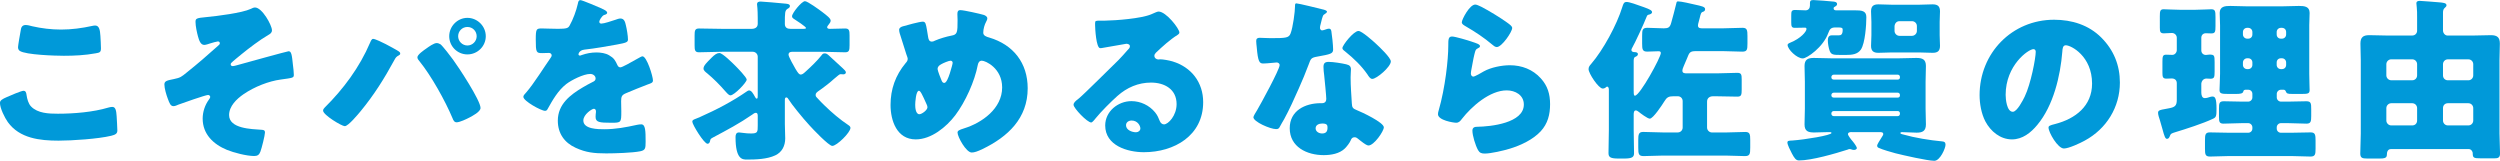 <?xml version="1.0" encoding="UTF-8"?>
<svg id="_レイヤー_2" data-name="レイヤー 2" xmlns="http://www.w3.org/2000/svg" viewBox="0 0 971.74 62.49">
  <defs>
    <style>
      .cls-1 {
        fill: #0099d9;
      }
    </style>
  </defs>
  <g id="_テキスト" data-name="テキスト">
    <g>
      <path class="cls-1" d="M2.65,37.74c1.02-.48,5.64-2.45,6.46-2.45,.88,0,1.09,.68,1.22,1.7,.21,1.43,.68,3.33,1.77,4.42,2.58,2.65,6.87,2.79,10.4,2.79,6.12,0,13.73-.61,19.58-2.38,.47-.14,1.09-.27,1.56-.27,1.29,0,1.56,1.43,1.7,3.67,.07,1.16,.27,4.62,.27,5.51,0,1.22-.75,1.63-2.38,2.04-5.03,1.22-15.23,1.9-20.47,1.9-7.28,0-15.16-.88-19.72-7.21-1.22-1.7-3.06-5.44-3.06-7.48,0-.95,.95-1.5,2.65-2.24ZM8.09,11.56c.13-.82,.47-1.84,1.9-1.84,.75,0,1.77,.27,2.52,.48,3.6,.82,7.41,1.29,11.22,1.29,4.08,0,8.16-.54,12.17-1.43,.34-.07,.75-.14,1.09-.14,1.56,0,1.9,1.7,2.04,4.08,.07,1.16,.21,3.6,.21,4.76,0,1.56-.48,1.7-2.11,1.97-4.08,.75-8.23,.95-12.31,.95-3.2,0-14.82-.34-17.13-1.9-.48-.34-.68-.82-.68-1.43,0-.68,.81-5.3,1.09-6.8Z"/>
      <path class="cls-1" d="M105.71,11.76c0,.95-.68,1.43-1.43,1.84-3.2,1.84-7.48,5.1-10.4,7.48-.61,.48-3.67,2.99-4.01,3.4-.13,.14-.2,.34-.2,.54,0,.48,.41,.68,.81,.68,.48,0,2.11-.48,2.58-.61,1.9-.54,18.7-5.17,19.11-5.17,1.09,0,1.29,1.29,1.7,5.37,.14,1.09,.34,2.72,.34,3.74,0,1.22-.2,1.22-5.17,1.9-4.49,.61-10.06,2.72-14.41,5.71-2.65,1.84-5.58,4.62-5.58,8.09,0,5.3,8.77,5.44,12.51,5.71,.82,.07,1.43,.07,1.43,1.09s-1.29,6.19-1.77,7.41c-.48,1.29-1.16,1.7-2.45,1.7-2.86,0-7.89-1.29-10.54-2.38-5.3-2.18-9.45-6.12-9.45-12.17,0-2.58,.88-5.3,2.45-7.41,.27-.41,.48-.68,.48-1.02,0-.41-.41-.75-.82-.75-.95,0-10.06,3.2-11.49,3.74-.61,.27-1.36,.61-1.97,.61-1.16,0-1.56-1.16-2.24-2.99-.54-1.43-1.29-3.94-1.29-5.44,0-1.36,1.02-1.56,3.74-2.11,2.45-.48,2.99-.95,4.83-2.45,4.28-3.4,8.36-6.94,12.44-10.61,.27-.2,.54-.48,.54-.88s-.34-.68-.75-.68c-.34,0-2.31,.54-2.92,.75-.61,.2-1.77,.61-2.38,.61-1.5,0-2.04-1.9-2.45-3.33-.41-1.5-.95-4.01-.95-5.58,0-1.29,.21-1.56,4.15-1.9,4.35-.41,14.01-1.63,17.34-3.2,.54-.27,1.09-.54,1.63-.54,2.79,0,6.59,6.94,6.59,8.84Z"/>
      <path class="cls-1" d="M149.79,17.07c.68,.34,4.83,2.58,5.23,2.92,.27,.2,.54,.41,.54,.82,0,.34-.14,.48-.61,.75-.95,.48-1.22,.95-1.7,1.84-3.88,7.14-7.89,13.53-13.05,19.79-1.02,1.22-4.83,5.85-6.19,5.85-1.16,0-8.43-4.35-8.43-6.05,0-.48,.34-.88,.61-1.16,7.34-7.27,13.6-15.71,17.68-25.29,.34-.75,.61-1.43,1.16-1.43,.81,0,3.88,1.5,4.76,1.97Zm21.42,.14c.88,.68,4.08,4.83,4.89,5.98,2.11,2.86,10.68,15.84,10.68,18.77,0,1.5-3.2,3.13-4.35,3.74-1.16,.61-3.74,1.84-4.96,1.84-.88,0-1.29-.82-1.56-1.56-2.86-6.8-8.23-16.45-12.85-22.17-.41-.48-.82-.95-.82-1.56,0-1.02,2.58-2.79,3.47-3.4,.95-.68,2.92-2.11,4.01-2.11,.54,0,1.02,.2,1.5,.48Zm17.61-3.13c0,3.88-3.2,7.07-7.14,7.07s-7.07-3.2-7.07-7.07,3.2-7.14,7.07-7.14,7.14,3.2,7.14,7.14Zm-10.74,0c0,1.97,1.63,3.6,3.6,3.6s3.6-1.63,3.6-3.6-1.56-3.6-3.6-3.6-3.6,1.63-3.6,3.6Z"/>
      <path class="cls-1" d="M233.89,3.33c1.22,.54,2.11,1.02,2.11,1.63,0,.54-.75,.75-1.22,.88-.82,.34-1.84,2.04-1.84,2.58s.34,.75,.82,.75c1.02,0,4.08-1.02,5.51-1.5,.54-.2,1.29-.48,1.9-.48,1.5,0,1.84,1.43,2.11,2.65,.34,1.36,.81,4.08,.81,5.51,0,1.02-.61,1.29-4.35,1.97-3.74,.68-8.36,1.5-12.58,1.97-2.18,.27-2.31,1.77-2.31,1.84,0,.34,.34,.48,.61,.48,.13,0,.47-.14,.61-.2,1.97-.68,3.74-1.02,5.78-1.02,1.63,0,3.54,.27,4.9,1.09,1.9,1.09,2.38,1.97,3.26,3.88,.27,.54,.61,.82,1.15,.82,.68,0,4.29-2.04,6.32-3.2,.61-.34,1.09-.61,1.36-.75,.27-.14,.61-.34,.88-.34,1.7,0,4.08,7.82,4.08,9.38,0,.88-.68,1.09-2.04,1.56-3.26,1.22-5.3,2.11-8.43,3.4-1.63,.68-1.9,1.29-1.9,3.13,0,.82,.07,2.45,.07,3.94,0,4.35-.07,4.42-3.88,4.42-4.69,0-6.12-.2-6.12-2.31,0-.61,.07-1.22,.14-1.84v-.34c0-.48-.27-.95-.82-.95-.68,0-4.08,2.18-4.08,4.56,0,3.4,5.78,3.4,8.16,3.4,4.35,0,8.36-.75,12.65-1.7,.61-.14,1.22-.2,1.7-.2,1.63,0,1.7,2.45,1.7,6.8,0,2.58-.13,3.26-2.11,3.67-3.06,.61-9.86,.82-13.19,.82-4.76,0-7.89-.34-11.9-2.18-4.35-1.97-6.93-5.58-6.93-10.54,0-6.39,4.83-10.06,9.79-12.99,1.15-.68,2.52-1.43,3.74-2.04,.61-.27,1.16-.61,1.16-1.36,0-.95-.88-1.77-2.11-1.77-2.58,0-7.28,2.38-9.31,3.94-3.2,2.52-5.24,6.12-7.21,9.65-.2,.41-.47,.75-1.02,.75-1.5,0-8.43-3.81-8.43-5.44,0-.54,.41-.95,1.22-1.84,2.79-3.2,7.21-10.27,9.38-13.33,.34-.48,.41-.68,.41-.95,0-.54-.48-.95-1.02-.95-.82,0-1.77,.07-2.65,.07-2.31,0-2.52-.2-2.52-5.3,0-4.22,.27-4.28,2.45-4.28,1.5,0,3.95,.14,6.19,.14,3.33,0,3.95-.27,4.49-1.22,1.36-2.38,2.65-5.92,3.2-8.43,.21-1.02,.34-1.5,1.02-1.5,.75,0,7.21,2.79,8.3,3.26Z"/>
      <path class="cls-1" d="M319.34,34.54c-.27,.2-.54,.41-.75,.54-1.09,.75-1.56,1.09-1.56,1.84,0,.61,.34,.88,.75,1.29,.88,1.02,1.84,1.9,2.79,2.86,2.72,2.65,5.98,5.44,9.18,7.55,.41,.27,.82,.61,.82,1.09,0,1.77-5.3,7-7.07,7-1.36,0-7.62-6.6-8.84-7.96-2.79-2.99-7.28-8.64-7.96-9.86-.41-.68-.68-1.02-1.02-1.02-.61,0-.61,.61-.61,1.16v9.25c0,1.84,.14,3.67,.14,5.51,0,2.86-1.22,5.37-3.88,6.6-3.2,1.5-7.55,1.63-11.01,1.63-1.77,0-4.42-.07-4.42-8.7,0-.95,.2-1.84,1.36-1.84,.27,0,.88,.07,1.77,.2,.88,.14,1.97,.2,2.92,.2,2.58,0,2.58-.61,2.58-3.13v-3.54c0-.54,0-1.36-.75-1.36-.47,0-1.02,.41-1.36,.68-5.03,3.47-9.79,5.98-15.16,8.84-1.16,.61-1.09,.68-1.29,1.56-.13,.61-.54,.95-.95,.95-1.36,0-5.92-7.48-5.92-8.57,0-.61,.27-.75,1.7-1.29,.34-.14,.75-.34,1.29-.54,6.46-2.86,12.58-6.05,18.36-10.06,.21-.14,.48-.27,.68-.27,.95,0,1.56,1.09,2.38,2.58,.2,.41,.41,.61,.61,.61,.41,0,.41-.48,.41-1.09v-15.23c0-1.02-.88-1.9-1.9-1.9h-11.97c-2.99,0-5.98,.2-8.97,.2-1.56,0-1.7-.82-1.7-2.72v-3.81c0-1.9,.14-2.72,1.7-2.72,2.99,0,5.98,.14,8.97,.14h11.49c1.29,0,2.38-.54,2.38-1.97v-2.24c0-1.5-.07-3.26-.13-3.88-.14-1.16-.14-1.29-.14-1.43,0-.95,.68-1.09,1.43-1.09,.54,0,7.14,.54,9.72,.82,.61,.07,1.63,.14,1.63,.95,0,.48-.48,.82-.88,1.02-1.09,.68-1.09,1.5-1.09,5.92,0,1.43,.95,1.9,2.18,1.9h5.03c.21,0,1.02,0,1.02-.34,0-.48-3.94-3.06-4.62-3.47-.41-.27-.82-.54-.82-1.09,0-1.22,3.74-5.85,5.03-5.85,1.02,0,5.57,3.33,6.66,4.15,1.77,1.36,3.33,2.52,3.33,3.4,0,.54-.41,1.09-.75,1.5-.34,.41-.61,.75-.61,1.09,0,.54,.68,.61,1.02,.61,2.04,0,4.01-.14,5.98-.14,1.56,0,1.7,.82,1.7,2.72v3.74c0,1.97-.14,2.79-1.7,2.79-2.99,0-5.98-.2-8.97-.2h-11.01c-.88,0-2.04-.07-2.04,1.16,0,.75,2.18,4.62,2.72,5.51,.95,1.56,1.36,2.18,2.04,2.18,.61,0,1.09-.41,2.04-1.29,1.97-1.77,4.35-4.08,5.98-6.12,.34-.48,.61-.82,1.29-.82,.75,0,1.16,.41,2.04,1.22,1.63,1.5,3.06,2.79,4.96,4.56,.68,.61,1.22,1.16,1.22,1.63s-.54,.75-.95,.75c-.2,0-.75-.07-1.02-.07-.41,0-.68,.2-1.02,.48-2.86,2.31-2.31,2.18-6.46,5.24Zm-42.84-12.03c1.29-1.29,2.18-1.9,3.13-1.9,1.22,0,5.17,3.94,6.19,4.96,.82,.82,4.42,4.49,4.42,5.37,0,1.09-4.83,6.12-6.32,6.12-.47,0-.95-.41-1.97-1.56-2.18-2.52-4.56-4.9-7.07-7-.61-.48-1.43-1.09-1.43-1.84,0-1.16,1.22-2.31,3.06-4.15Z"/>
      <path class="cls-1" d="M382.33,5.78c.61,.2,1.43,.61,1.43,1.36,0,.48-.21,.82-.41,1.22-.68,1.22-1.16,2.92-1.16,4.35,0,1.16,1.16,1.56,2.38,1.9,9.32,2.79,14.89,9.86,14.89,19.72,0,11.63-7.68,18.83-17.54,23.59-1.97,.95-3.2,1.36-4.22,1.36-2.18,0-5.51-6.12-5.51-7.75,0-.68,.54-1.02,2.52-1.63,7.07-2.18,14.82-7.75,14.82-15.91,0-7.48-6.46-10.4-7.89-10.4-.88,0-1.36,.61-1.56,1.56-1.22,6.46-4.83,14.41-8.77,19.65-3.47,4.56-9.31,9.38-15.37,9.38-7.34,0-9.79-7.28-9.79-13.39s1.9-11.49,5.85-16.25c.48-.54,.82-.95,.82-1.7,0-.34-.34-1.22-.54-1.77-.88-2.72-1.7-5.44-2.58-8.16-.14-.48-.21-.95-.21-1.36,0-.68,.68-1.09,1.36-1.29,1.36-.41,6.6-1.84,7.82-1.84,1.09,0,1.22,.88,1.63,3.2,.14,.82,.27,1.77,.48,2.92,.14,.82,.41,1.63,1.43,1.63,.41,0,.61-.07,1.29-.41,1.7-.75,4.42-1.56,6.25-1.9,2.38-.41,2.45-1.16,2.45-6.12,0-.75-.07-1.5-.07-2.24,0-.88,.13-1.56,1.16-1.56,1.36,0,7.68,1.43,9.04,1.84Zm-26.59,34.95c0,1.02,.14,3.67,1.63,3.67,.88,0,3.13-1.56,3.13-2.72,0-.41-.14-.68-.34-1.16-1.7-3.81-2.38-5.24-2.99-5.24-1.16,0-1.43,4.56-1.43,5.44Zm10.13-15.77c-.75,.41-1.43,.88-1.43,1.9,0,.54,1.29,3.94,1.63,4.62,.21,.41,.48,.75,.95,.75,.82,0,1.56-1.84,2.18-3.74,.61-1.97,1.09-3.67,1.09-4.08,0-.48-.34-.82-.82-.82-.68,0-2.92,.95-3.6,1.36Z"/>
      <path class="cls-1" d="M458.42,12.65c0,.41-.41,.75-.75,.95-2.86,1.77-5.92,4.56-8.36,6.87-.34,.34-.61,.75-.61,1.22,0,.82,.75,1.43,1.56,1.43,.21,0,.48-.07,.75-.07,1.02,0,3.4,.41,4.76,.82,7.34,2.24,11.9,8.16,11.9,15.84,0,12.99-11.22,19.45-23.05,19.45-6.39,0-15.03-2.58-15.03-10.4,0-5.44,4.96-9.45,10.2-9.45,3.54,0,6.94,1.63,9.18,4.35,1.02,1.29,1.22,1.97,1.84,3.4,.27,.68,.88,1.29,1.63,1.29,1.63,0,4.9-3.4,4.9-7.89,0-5.78-4.69-8.36-9.93-8.36-4.96,0-9.38,1.9-13.12,5.24-2.45,2.18-6.32,6.05-8.36,8.57-.95,1.22-1.5,1.7-1.77,1.7-1.56,0-6.87-5.58-6.87-6.87,0-.82,.68-1.43,2.11-2.52,1.7-1.36,12.99-12.58,15.37-14.89,1.29-1.29,2.31-2.52,3.47-3.81,.47-.48,.95-.88,.95-1.56,0-.82-1.09-.95-1.36-.95-.21,0-7.62,1.36-9.38,1.63-.27,.07-.54,.07-.82,.07-1.56,0-1.97-7.68-1.97-8.98v-.68c0-1.02,.21-1.02,2.18-1.02h1.56c4.42-.07,14.14-.82,18.02-2.45,1.7-.75,2.45-1.09,2.92-1.09,2.92,0,8.09,6.66,8.09,8.16Zm-18.56,34.2c-1.09,0-2.18,.61-2.18,1.84,0,1.84,2.31,2.72,3.88,2.72,.88,0,1.7-.61,1.7-1.5,0-.95-1.02-3.06-3.4-3.06Z"/>
      <path class="cls-1" d="M514.23,3.67c.82,.2,1.56,.48,1.56,.88,0,.34-.48,.68-1.29,1.22-.41,.27-.95,2.65-1.22,3.81-.07,.27-.14,.41-.14,.54,0,.2-.07,.48-.07,.75,0,.41,.34,.95,.82,.95,.34,0,1.09-.27,1.5-.41,.41-.14,.75-.27,1.16-.27,.61,0,.82,.34,.95,1.02,.21,1.09,.68,5.44,.68,7.07s-.95,1.84-6.25,2.79c-2.38,.41-2.45,.88-3.26,3.06-1.16,3.13-2.45,6.19-3.81,9.25-1.77,4.01-3.6,8.09-5.71,11.97-.54,.95-1.22,2.04-1.63,2.86-.34,.68-.61,1.02-1.49,1.02-2.31,0-8.84-2.86-8.84-4.62,0-.41,.95-1.97,1.43-2.72,1.36-2.31,8.77-15.84,8.77-17.54,0-.68-.61-1.02-1.16-1.02-.41,0-1.77,.14-2.24,.2-.75,.07-2.18,.2-2.99,.2-1.43,0-2.04-.61-2.52-6.39-.07-.54-.2-1.77-.2-2.38,0-.95,.54-1.22,1.36-1.22,1.16,0,2.79,.14,4.28,.14,6.19,0,7.07-.14,7.75-1.9,.88-2.31,1.7-8.43,1.7-10.54,0-.54,0-1.09,.48-1.09,.88,0,9.04,2.04,10.4,2.38Zm9.11,21.35c1.16,.27,1.77,.75,1.77,1.97,0,.68-.13,1.9-.13,3.13,0,3.4,.27,6.73,.47,10.06,.07,1.63,.41,2.04,1.97,2.65,1.9,.75,10.47,4.76,10.47,6.66,0,1.5-3.81,7.07-5.98,7.07-.54,0-1.5-.61-2.99-1.77-.41-.34-.82-.68-1.29-1.02-.34-.27-.61-.41-1.09-.41-1.09,0-1.36,.82-1.5,1.16-.47,1.09-1.49,2.38-2.31,3.2-2.11,2.04-5.37,2.58-8.23,2.58-6.46,0-13.19-3.13-13.19-10.47,0-6.8,5.98-9.72,12.04-9.72h.54c1.09,0,1.63-.68,1.63-1.63,0-1.16-.61-7.21-.82-9.25-.14-1.02-.27-2.18-.27-3.2,0-1.43,.54-1.97,2.04-1.97,1.77,0,5.1,.54,6.87,.95Zm-11.97,24.82c0,1.36,1.36,2.04,2.52,2.04,1.56,0,2.11-.82,2.11-2.24,0-.88-.07-1.63-2.04-1.63-1.16,0-2.58,.48-2.58,1.84Zm23.39-32.91c1.56,1.43,5.85,5.51,5.85,6.94,0,2.11-5.51,6.8-7.21,6.8-.81,0-1.43-1.02-1.9-1.77-2.31-3.33-5.3-6.19-8.5-8.77-.54-.41-1.22-.88-1.22-1.43,0-1.09,4.35-6.66,6.26-6.66,1.29,0,5.64,3.88,6.73,4.9Z"/>
      <path class="cls-1" d="M572.21,16.25c1.63,.54,3.06,.95,3.06,1.7,0,.41-.48,.68-.82,.82-.88,.41-.95,.75-1.36,2.38-.48,1.9-.75,3.88-1.16,5.85-.07,.48-.21,1.02-.21,1.56,0,.61,.34,1.22,.95,1.22s3.4-1.63,4.08-2.04c2.79-1.56,7-2.38,10.13-2.38,4.62,0,8.91,1.63,12.03,5.1,2.65,2.92,3.6,6.12,3.6,10.06s-.88,7.55-3.67,10.54c-3.06,3.26-7.75,5.44-11.97,6.73-2.45,.75-7.34,1.9-9.79,1.9-1.22,0-1.97-.27-2.58-1.36-1.02-1.84-2.18-5.64-2.18-7.55,0-1.29,.95-1.5,1.84-1.5,5.3-.07,18.15-1.43,18.15-8.64,0-3.74-3.4-5.51-6.66-5.51-6.53,0-13.6,6.19-17.41,11.08-.61,.82-1.16,1.5-2.24,1.5s-7.07-.95-7.07-3.33c0-.48,.13-1.02,.27-1.43,2.58-8.91,3.74-19.92,3.74-25.09,0-2.52,0-3.67,1.49-3.67,1.16,0,6.39,1.56,7.75,2.04Zm1.22-14.48c.47,0,1.43,.41,2.38,.88,3.06,1.56,7.62,4.42,9.52,5.78,1.43,1.02,2.45,1.7,2.45,2.45,0,1.5-4.01,7.41-5.98,7.41-.68,0-1.29-.54-1.77-.95-3.13-2.65-6.6-4.96-10.13-7-1.02-.61-1.7-.95-1.7-1.7,0-1.02,2.99-6.87,5.24-6.87Z"/>
      <path class="cls-1" d="M635.02,35.42c0,1.09,0,1.77,.48,1.77,1.9,0,10.06-14.89,10.06-16.59,0-.61-.47-.68-.95-.68-1.43,0-2.92,.14-4.35,.14-1.84,0-1.97-.88-1.97-3.2v-2.92c0-2.38,.14-3.13,2.11-3.13,2.11,0,4.21,.2,6.32,.2,1.7,0,2.38-.34,2.86-2.11,.68-2.45,1.36-4.96,1.97-7.48,.13-.61,.2-.88,.68-.88,1.29,0,5.03,.88,6.46,1.22,2.79,.61,4.08,.88,4.08,1.77,0,.68-.41,.95-.95,1.09s-.75,.61-1.15,2.38c-.14,.61-.34,1.36-.61,2.31-.07,.27-.07,.41-.07,.61,0,1.09,1.02,1.09,1.77,1.09h7.89c2.52,0,5.1-.2,7.68-.2,1.77,0,1.9,.95,1.9,3.2v2.86c0,2.45-.13,3.2-2.04,3.2-2.52,0-5.03-.2-7.55-.2h-10.34c-2.52,0-2.65,.54-3.6,2.92-.41,1.02-.68,1.63-1.22,2.86-.27,.61-.54,1.29-.54,1.84,0,.95,.88,1.02,1.63,1.02h11.76c2.65,0,5.3-.2,7.96-.2,1.56,0,1.7,.68,1.7,2.58v3.88c0,2.11-.14,2.79-1.7,2.79-2.65,0-5.3-.14-7.96-.14h-1.56c-1.09,0-2.24,.61-2.24,2.04v10.13c0,1.02,.88,1.9,1.9,1.9h5.3c2.52,0,5.1-.2,7.68-.2,1.77,0,1.9,.95,1.9,3.13v2.92c0,2.52-.13,3.33-2.11,3.33-2.45,0-4.96-.2-7.48-.2h-24.34c-2.52,0-4.96,.2-7.48,.2-1.97,0-2.11-.82-2.11-3.33v-2.86c0-2.18,.14-3.2,1.9-3.2,2.58,0,5.17,.2,7.68,.2h5.78c1.09,0,1.9-.88,1.9-1.9v-10.27c0-1.09-.82-1.9-1.9-1.9h-1.63c-1.97,0-2.65,.41-3.67,2.11-.75,1.22-4.28,6.6-5.58,6.6-.88,0-3.74-2.18-4.49-2.79-.27-.2-.61-.41-.95-.41-.75,0-.82,.95-.82,1.7v5.85c0,3.06,.14,6.05,.14,9.11,0,1.5-.82,2.04-3.81,2.04h-2.24c-3.06,0-3.88-.48-3.88-2.11,0-2.99,.14-5.98,.14-9.04v-15.37c0-.48,0-1.43-.68-1.43-.21,0-.34,.14-.48,.27-.27,.27-.75,.48-1.22,.48-1.63,0-5.51-5.92-5.51-7.55,0-.88,.47-1.43,1.02-2.04,4.69-5.44,9.99-15.23,12.1-22.1,.41-1.29,.61-1.97,1.7-1.97,1.02,0,3.94,1.02,6.73,2.04,2.45,.88,3.13,1.29,3.13,1.97,0,.41-.54,.75-1.09,.88-.68,.14-.75,.2-1.09,1.02-.88,2.31-4.42,10-5.64,12.1-.13,.27-.2,.41-.2,.61,0,.75,.75,.88,1.36,.88,.41,0,1.16,.14,1.16,.75,0,.54-.34,.82-1.16,1.16-.41,.2-.48,.95-.48,1.56v11.69Z"/>
      <path class="cls-1" d="M719.73,51.33c-.54,0-1.43,.07-1.43,.82,0,.48,1.02,1.84,1.9,2.86,.75,.88,1.56,2.18,1.56,2.52,0,.41-.54,.75-1.09,.75-.34,0-.75-.07-1.02-.2-.2-.07-.47-.14-.68-.14-.27,0-.54,.07-.75,.2-4.89,1.56-14.01,4.22-18.97,4.22-1.16,0-1.77-.88-2.72-2.65-.68-1.29-1.77-3.47-1.77-4.28,0-.75,.54-.75,1.97-.82,4.9-.34,15.16-2.04,15.16-2.92,0-.27-.27-.34-.54-.34h-.82c-1.84,0-3.6,.14-5.37,.14-2.31,0-3.74-.48-3.74-3.13,0-2.04,.13-4.08,.13-6.12v-10.47c0-2.04-.13-4.08-.13-6.12,0-2.58,1.36-3.13,3.6-3.13s4.42,.14,6.59,.14h26.79c2.18,0,4.35-.14,6.46-.14,2.31,0,3.74,.48,3.74,3.13,0,2.04-.13,4.08-.13,6.12v10.47c0,2.04,.13,4.08,.13,6.12,0,2.58-1.36,3.2-3.6,3.2-1.9,0-3.74-.2-5.64-.2-.21,0-.68,0-.68,.34,0,.2,.13,.34,.95,.54,4.83,1.36,10.27,2.24,15.3,2.72,.82,.07,1.29,.34,1.29,1.29,0,1.36-2.11,6.25-4.35,6.25-2.58,0-12.17-2.18-15.09-2.92-1.56-.41-5.1-1.43-6.53-2.11-.34-.14-.61-.41-.61-.82,0-.61,1.02-2.04,1.63-3.06,.21-.41,.41-.68,.54-.88,.13-.14,.2-.41,.2-.61,0-.75-.82-.75-1.36-.75h-10.95Zm-7-48.07c0,.61,.48,.75,.95,.75h7.21c2.72,0,4.55,.14,4.55,2.65,0,2.99-.47,10.13-2.11,12.58-1.29,1.9-3.47,2.11-5.78,2.11h-2.18c-2.72,0-3.54-.07-4.15-1.5-.41-1.02-.75-2.92-.75-4.08,0-1.09,.27-2.04,1.56-2.04h2.72c.75,0,1.5-.2,1.5-2.18,0-.75-.41-.88-1.84-.88h-1.02c-1.63,0-2.18,.61-2.72,2.11-1.97,5.58-8.36,9.93-9.93,9.93-2.31,0-5.91-3.54-5.91-5.24,0-.34,.34-.61,1.02-.88,4.21-1.7,6.32-4.35,6.32-5.3,0-.48-.27-.54-.68-.54-1.29,0-2.58,.07-3.88,.07-1.22,0-1.36-.61-1.36-2.11v-2.72c0-1.63,.13-2.11,1.56-2.11s2.65,.14,4.01,.14c1.16,0,1.7-.88,1.7-1.9v-.88c0-.75,.13-1.22,1.29-1.22,.95,0,6.87,.48,7.96,.61,.54,.07,1.29,.2,1.29,.95,0,.54-.41,.75-.82,1.02-.34,.14-.54,.34-.54,.68Zm25.77,26.65c0-.48-.34-.88-.81-.88h-24.96c-.47,0-.88,.41-.88,.88v.2c0,.48,.41,.82,.88,.82h24.96c.47,0,.81-.34,.81-.82v-.2Zm0,7c0-.48-.34-.88-.81-.88h-24.96c-.47,0-.88,.41-.88,.88v.2c0,.48,.41,.82,.88,.82h24.96c.47,0,.81-.34,.81-.82v-.2Zm0,7.14c0-.48-.34-.88-.81-.88h-24.96c-.47,0-.88,.41-.88,.88v.2c0,.48,.41,.88,.88,.88h24.96c.47,0,.81-.41,.81-.88v-.2Zm7.62-42.22c1.7,0,3.4-.14,5.03-.14,1.97,0,2.92,.68,2.92,2.72,0,1.36-.13,2.72-.13,4.15v5.1c0,1.43,.13,2.86,.13,4.15,0,2.04-.95,2.72-2.86,2.72-1.7,0-3.4-.14-5.1-.14h-10.95c-1.63,0-3.33,.14-5.03,.14-1.9,0-2.86-.68-2.86-2.72,0-1.29,.14-2.72,.14-4.15v-5.1c0-1.43-.14-2.79-.14-4.15,0-1.97,.88-2.72,2.86-2.72,1.7,0,3.33,.14,5.03,.14h10.95Zm-9.72,10.2c0,1.02,.88,1.9,1.9,1.9h4.89c1.02,0,1.9-.88,1.9-1.9v-1.9c0-1.09-.88-1.9-1.9-1.9h-4.89c-1.02,0-1.77,.75-1.9,1.9v1.9Z"/>
      <path class="cls-1" d="M816.78,14.62c4.83,4.83,7.21,10.74,7.21,17.47,0,9.59-5.23,18.02-13.67,22.57-1.7,.95-6.19,3.06-8.09,3.06-2.38,0-5.98-6.26-5.98-8.16,0-.61,.61-.88,2.58-1.36,7.89-2.04,14.35-7,14.35-15.71,0-10.67-8.16-14.89-10.2-14.89-1.16,0-1.29,1.22-1.36,2.45-.75,9.45-3.47,21.01-9.72,28.49-2.52,3.06-5.78,5.64-9.86,5.64-4.55,0-8.29-3.13-10.34-7-1.56-2.99-2.24-6.87-2.24-10.2,0-16.32,12.58-29.31,28.96-29.31,6.94,0,13.46,2.04,18.36,6.94Zm-37.19,22.23c0,1.63,.41,6.6,2.79,6.6,1.63,0,3.94-4.49,4.62-5.92,2.38-4.9,4.28-14.96,4.28-17.41,0-.54-.27-1.02-.88-1.02-1.97,0-10.81,6.26-10.81,17.75Z"/>
      <path class="cls-1" d="M855.64,35.9c0,.95,.2,2.24,1.36,2.24,.68,0,1.5-.27,2.11-.48,.27-.07,.61-.14,.88-.14,1.02,0,1.56,.75,1.56,4.76,0,2.92-.13,3.33-1.5,3.94-3.74,1.77-10.47,3.94-14.55,5.17-1.5,.48-1.77,.54-2.11,1.56-.2,.48-.47,1.02-1.09,1.02-.68,0-1.02-1.02-1.77-3.81-.27-.95-.61-2.24-1.02-3.54-.27-.75-.68-2.04-.68-2.79,0-.61,.27-.95,1.5-1.22,.61-.14,1.77-.34,2.86-.54,2.11-.41,2.92-.95,2.92-3.2v-6.53c0-1.22-.82-1.84-1.97-1.84-.68,0-1.43,.07-2.11,.07-1.36,0-1.5-.75-1.5-2.24v-4.42c0-1.97,.14-2.65,1.43-2.65,.82,0,1.9,.07,2.45,.07,.95,0,1.7-.95,1.7-1.84v-4.83c0-1.02-.88-1.84-1.9-1.84s-2.11,.14-3.13,.14c-1.43,0-1.56-.68-1.56-2.24V6.32c0-2.04,.14-2.72,1.5-2.72s3.94,.2,6.26,.2h6.05c2.31,0,4.9-.2,6.19-.2,1.5,0,1.63,.75,1.63,2.99v3.54c0,2.24-.13,2.86-1.63,2.86-.68,0-1.43-.07-2.11-.07-1.09,0-1.77,.75-1.77,1.77v4.9c0,1.02,.75,1.77,1.77,1.77,.41,0,1.02-.14,1.36-.14,1.9,0,2.04,.27,2.04,2.92v3.67c0,2.18-.13,2.79-1.63,2.79-.54,0-1.02-.07-1.5-.07-1.16,0-1.9,.82-2.04,1.97v3.4Zm17.2-1.02c-.27,0-.82,.14-.88,.68-.14,.82-1.29,.95-2.72,.95h-3.26c-2.45,0-3.26-.14-3.26-1.5,0-1.43,.21-4.15,.21-6.32V9.79c0-1.56-.14-3.2-.14-4.76,0-2.58,2.11-2.72,4.15-2.72s4.01,.14,5.98,.14h14.62c2.04,0,4.01-.14,6.05-.14s4.15,.14,4.15,2.72c0,1.56-.14,3.13-.14,4.76V28.69c0,2.18,.14,5.1,.14,6.32,0,1.36-.68,1.5-2.92,1.5h-3.81c-1.97,0-2.18-.14-2.58-1.09-.13-.34-.47-.54-.81-.54h-1.02c-.88,0-1.63,.75-1.63,1.63v1.36c0,.88,.75,1.63,1.63,1.63h2.65c2.38,0,4.76-.14,7.21-.14,1.84,0,1.9,.82,1.9,3.13v2.58c0,2.11-.14,2.99-1.84,2.99-2.45,0-4.83-.2-7.28-.2h-2.65c-.88,0-1.63,.75-1.63,1.63v.48c0,.95,.75,1.63,1.63,1.63h3.88c2.58,0,5.1-.14,7.68-.14,1.77,0,1.9,.95,1.9,3.2v3.13c0,2.18-.13,3.06-1.97,3.06-2.52,0-5.1-.2-7.62-.2h-23.8c-2.52,0-5.1,.2-7.62,.2-1.84,0-1.97-.82-1.97-3.06v-3.2c0-2.24,.13-3.13,1.9-3.13,2.58,0,5.1,.14,7.68,.14h7.21c.88,0,1.63-.68,1.63-1.63v-.48c0-.88-.75-1.63-1.63-1.63h-2.24c-2.45,0-4.9,.2-7.34,.2-1.63,0-1.77-.75-1.77-2.65v-3.13c0-2.18,.13-2.92,1.9-2.92,2.38,0,4.76,.14,7.21,.14h2.24c.88,0,1.63-.75,1.63-1.63v-1.36c0-.95-.68-1.63-1.63-1.63h-1.02Zm1.02-19.85c.95,0,1.63-.68,1.63-1.63v-.95c0-.95-.75-1.63-1.63-1.63h-.41c-.88,0-1.63,.68-1.63,1.63v.95c0,.88,.75,1.63,1.63,1.63h.41Zm-.41,7.62c-.88,0-1.63,.75-1.63,1.63v.95c0,.95,.75,1.63,1.63,1.63h.41c.88,0,1.63-.68,1.63-1.63v-.95c0-.95-.68-1.63-1.63-1.63h-.41Zm13.53-7.62c.95,0,1.63-.75,1.63-1.63v-.95c0-.95-.68-1.63-1.63-1.63h-.41c-.88,0-1.63,.68-1.63,1.63v.95c0,.95,.68,1.63,1.63,1.63h.41Zm-.41,7.62c-.95,0-1.63,.68-1.63,1.63v.95c0,.95,.75,1.63,1.63,1.63h.41c.95,0,1.63-.68,1.63-1.63v-.95c0-.88-.68-1.63-1.63-1.63h-.41Z"/>
      <path class="cls-1" d="M937.68,13.8c1.02,0,1.84-.82,1.84-1.84V6.87c0-1.84,0-2.79-.14-4.08-.07-.48-.14-1.29-.14-1.5,0-.82,.68-.95,1.36-.95,.88,0,6.12,.48,7.21,.54,1.84,.14,3.13,.27,3.13,1.16,0,.48-.34,.68-.75,1.09-.48,.41-.61,1.09-.61,1.77v6.94c0,1.09,.88,1.97,1.7,1.97h10.06c2.31,0,4.62-.14,6.87-.14,2.38,0,3.47,.82,3.47,3.26,0,2.18-.14,4.28-.14,6.46v28.49c0,2.58,.21,5.24,.21,7.82,0,1.63-.88,1.84-2.18,1.84h-5.3c-2.72,0-3.13-.2-3.13-1.9,0-.88-.68-1.7-1.56-1.7h-30.19c-1.36,0-1.63,1.22-1.63,2.31,0,1.36-1.56,1.36-2.58,1.36h-5.23c-1.63,0-2.52-.2-2.52-1.9,0-2.58,.2-5.24,.2-7.82V23.39c0-2.18-.14-4.28-.14-6.46,0-2.45,1.09-3.26,3.4-3.26s4.62,.14,6.87,.14h9.93Zm1.84,11.15c0-1.02-.82-1.9-1.9-1.9h-8.16c-1.02,0-1.9,.88-1.9,1.9v4.35c0,1.02,.88,1.9,1.9,1.9h8.16c1.09,0,1.9-.82,1.9-1.9v-4.35Zm0,17.07c0-1.02-.82-1.9-1.9-1.9h-8.16c-1.02,0-1.9,.88-1.9,1.9v4.83c0,1.02,.88,1.9,1.9,1.9h8.16c1.09,0,1.9-.75,1.9-1.9v-4.83Zm10.06-12.71c0,1.09,.82,1.9,1.9,1.9h7.96c1.09,0,1.9-.88,1.9-1.9v-4.35c0-1.02-.81-1.9-1.9-1.9h-7.96c-1.09,0-1.9,.88-1.9,1.9v4.35Zm0,17.54c0,1.02,.82,1.9,1.9,1.9h7.96c1.09,0,1.9-.88,1.9-1.9v-4.83c0-1.02-.81-1.9-1.9-1.9h-7.96c-1.09,0-1.9,.75-1.9,1.9v4.83Z"/>
    </g>
  </g>
</svg>